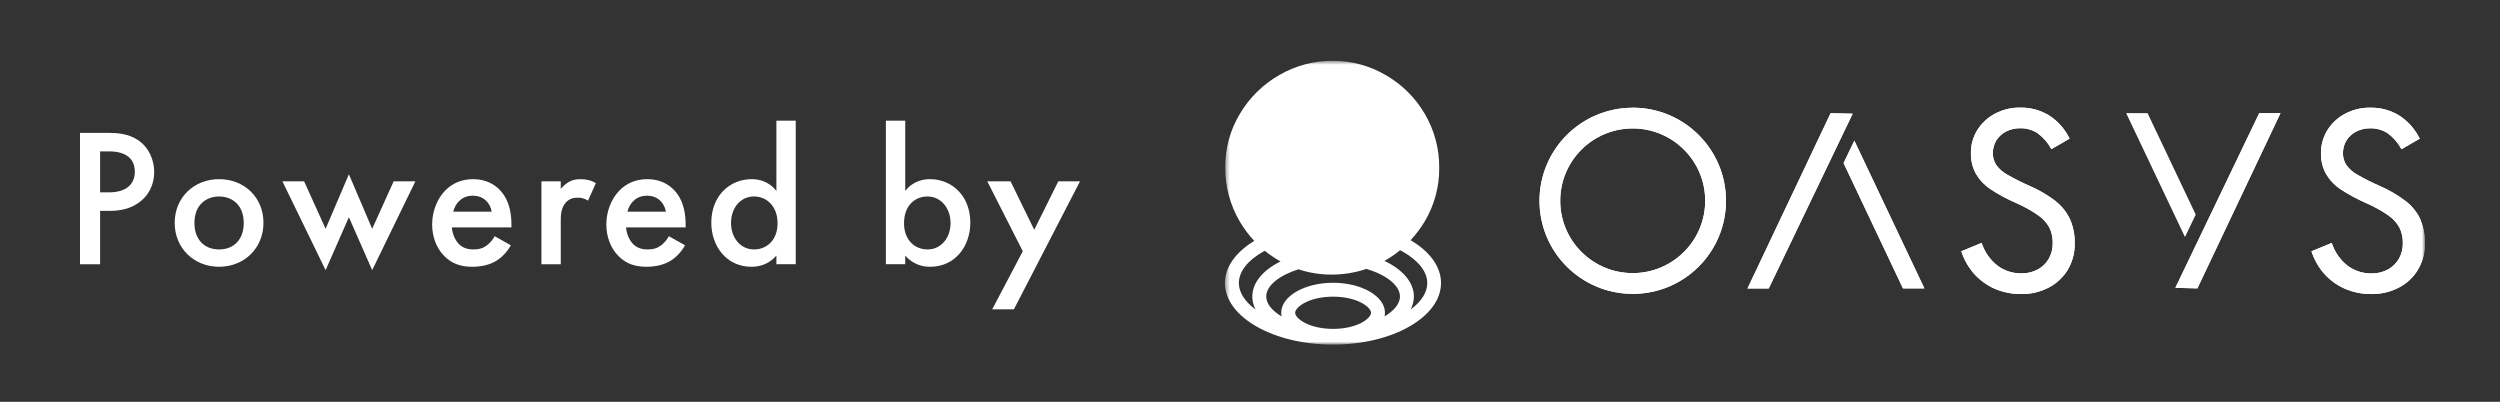 <svg width="560" height="90" viewBox="0 0 560 90" fill="none" xmlns="http://www.w3.org/2000/svg">
<rect x="0" y="0" width="560" height="90" fill="#333333" stroke="none"/>
<path d="M24.414 29.767C26.229 29.767 28.747 29.94 30.869 31.358C33.347 32.988 34.539 35.815 34.539 38.501C34.539 40.217 34.097 42.864 31.666 44.943C29.323 46.927 26.632 47.234 24.462 47.234H22.426V59.189H17.92V29.767H24.414ZM22.426 43.084H24.462C28.352 43.084 30.206 41.186 30.206 38.453C30.206 36.823 29.544 33.909 24.414 33.909H22.426V43.084Z" fill="white"/>
<path d="M59.019 49.92C59.019 55.606 54.686 59.756 49.076 59.756C43.465 59.756 39.133 55.614 39.133 49.92C39.133 44.226 43.465 40.131 49.076 40.131C54.686 40.131 59.019 44.186 59.019 49.92ZM54.6 49.967C54.6 45.73 51.814 44.013 49.076 44.013C46.337 44.013 43.552 45.73 43.552 49.967C43.552 53.542 45.675 55.874 49.076 55.874C52.477 55.874 54.6 53.535 54.6 49.967Z" fill="white"/>
<path d="M68.122 40.62L72.936 51.252L78.152 39.037L83.368 51.252L88.182 40.62H93.043L83.368 60.513L78.152 48.653L72.936 60.513L63.261 40.62H68.122Z" fill="white"/>
<path d="M114.429 54.952C113.632 56.362 112.488 57.598 111.289 58.346C109.789 59.315 107.801 59.756 105.812 59.756C103.334 59.756 101.306 59.142 99.538 57.378C97.771 55.614 96.8 53.054 96.8 50.274C96.8 47.494 97.818 44.627 99.76 42.643C101.306 41.099 103.342 40.131 105.994 40.131C108.953 40.131 110.855 41.406 111.959 42.556C114.342 45.029 114.563 48.463 114.563 50.408V50.936H101.219C101.306 52.259 101.882 53.755 102.813 54.684C103.831 55.7 105.07 55.874 106.128 55.874C107.319 55.874 108.203 55.606 109.087 54.944C109.837 54.369 110.413 53.621 110.807 52.912L114.429 54.944V54.952ZM110.144 47.407C109.971 46.392 109.481 45.51 108.819 44.895C108.243 44.368 107.319 43.84 105.899 43.84C104.4 43.84 103.421 44.454 102.853 45.029C102.237 45.604 101.748 46.486 101.527 47.407H110.144Z" fill="white"/>
<path d="M121.279 40.62H125.611V42.297C126.1 41.722 126.803 41.108 127.426 40.754C128.263 40.265 129.107 40.139 130.078 40.139C131.135 40.139 132.287 40.313 133.479 41.022L131.711 44.943C130.74 44.329 129.943 44.282 129.501 44.282C128.57 44.282 127.647 44.416 126.803 45.298C125.611 46.574 125.611 48.338 125.611 49.574V59.19H121.279V40.62Z" fill="white"/>
<path d="M153.45 54.952C152.653 56.362 151.509 57.598 150.31 58.346C148.81 59.315 146.822 59.756 144.833 59.756C142.355 59.756 140.327 59.142 138.56 57.378C136.792 55.614 135.821 53.054 135.821 50.274C135.821 47.494 136.839 44.627 138.78 42.643C140.327 41.099 142.363 40.131 145.015 40.131C147.974 40.131 149.876 41.406 150.98 42.556C153.363 45.029 153.584 48.463 153.584 50.408V50.936H140.24C140.327 52.259 140.903 53.755 141.834 54.684C142.852 55.7 144.091 55.874 145.149 55.874C146.34 55.874 147.224 55.606 148.108 54.944C148.858 54.369 149.434 53.621 149.828 52.912L153.45 54.944V54.952ZM149.165 47.407C148.992 46.392 148.502 45.51 147.84 44.895C147.264 44.368 146.34 43.84 144.92 43.84C143.421 43.84 142.442 44.454 141.874 45.029C141.258 45.604 140.769 46.486 140.548 47.407H149.165Z" fill="white"/>
<path d="M173.914 27.035H178.246V59.182H173.914V57.245C172.012 59.45 169.668 59.757 168.342 59.757C162.598 59.757 159.331 54.992 159.331 49.881C159.331 43.841 163.481 40.131 168.39 40.131C169.763 40.131 172.146 40.486 173.914 42.778V27.035ZM163.75 49.968C163.75 53.189 165.786 55.874 168.918 55.874C171.657 55.874 174.174 53.89 174.174 50.007C174.174 46.125 171.657 44.006 168.918 44.006C165.778 44.006 163.75 46.652 163.75 49.96V49.968Z" fill="white"/>
<path d="M202.77 42.778C204.538 40.486 206.921 40.131 208.294 40.131C213.202 40.131 217.353 43.833 217.353 49.881C217.353 55 214.086 59.757 208.341 59.757C207.016 59.757 204.672 59.45 202.77 57.245V59.182H198.438V27.035H202.77V42.778ZM202.502 50.007C202.502 53.89 205.019 55.874 207.758 55.874C210.898 55.874 212.926 53.181 212.926 49.968C212.926 46.755 210.89 44.014 207.758 44.014C205.019 44.014 202.502 45.951 202.502 50.015V50.007Z" fill="white"/>
<path d="M229.105 56.276L221.15 40.62H226.366L231.669 51.472L237.059 40.62H241.92L227.116 69.287H222.255L229.105 56.276Z" fill="white"/>
<mask id="mask0_5125_18206" style="mask-type:luminance" maskUnits="userSpaceOnUse" x="274" y="13" width="270" height="65">
<path d="M543.2 13.621H274.4V77.181H543.2V13.621Z" fill="white"/>
</mask>
<g mask="url(#mask0_5125_18206)">
<path d="M315.988 53.79C317.166 52.521 318.21 51.132 319.106 49.649C321.288 46.016 322.426 41.848 322.386 37.613C322.426 33.352 321.302 29.157 319.147 25.497C317.045 21.89 314.02 18.898 310.393 16.814C306.792 14.704 302.696 13.608 298.52 13.622C294.317 13.595 290.195 14.704 286.554 16.814C282.913 18.885 279.888 21.877 277.746 25.471C275.565 29.077 274.427 33.218 274.467 37.44C274.413 41.741 275.551 45.976 277.746 49.689C278.657 51.225 279.727 52.655 280.945 53.964C276.89 56.435 274.387 59.748 274.387 63.395C274.387 71.009 285.242 77.194 298.587 77.194C311.932 77.194 322.787 71.009 322.787 63.395C322.787 59.668 320.191 56.288 315.974 53.804M281.213 69.299C278.804 67.523 277.505 65.466 277.505 63.395C277.505 60.83 279.486 58.306 283.1 56.288C283.167 56.248 283.234 56.208 283.315 56.181C284.318 56.996 285.376 57.718 286.5 58.372C286.621 58.439 286.728 58.506 286.848 58.559C282.98 60.456 280.517 63.275 280.517 66.427C280.517 67.429 280.771 68.418 281.24 69.313M298.614 73.668C293.112 73.668 290.114 71.29 290.114 70.061C290.114 68.832 293.112 66.454 298.614 66.454C304.115 66.454 307.113 68.832 307.113 70.061C307.113 71.29 304.115 73.668 298.614 73.668ZM310.138 70.876C310.192 70.609 310.232 70.341 310.232 70.061C310.232 66.361 305.025 63.342 298.614 63.342C292.202 63.342 286.995 66.361 286.995 70.061C286.995 70.328 287.022 70.609 287.089 70.876C284.961 69.62 283.636 68.057 283.636 66.414C283.636 63.956 286.621 61.658 290.85 60.323C293.233 61.111 295.723 61.511 298.226 61.511C300.903 61.511 303.553 61.097 306.083 60.229C310.46 61.538 313.592 63.903 313.592 66.414C313.592 68.044 312.267 69.607 310.138 70.876ZM315.988 69.313C316.456 68.418 316.697 67.429 316.71 66.427C316.71 63.208 314.141 60.336 310.112 58.439L310.286 58.346C311.463 57.664 312.588 56.903 313.632 56.048C313.792 56.128 313.953 56.221 314.114 56.302C317.728 58.332 319.709 60.857 319.709 63.408C319.709 65.479 318.41 67.536 316.001 69.313" fill="white"/>
<path d="M460.507 45.08C458.687 43.691 456.693 42.529 454.591 41.62C452.878 40.872 451.218 40.031 449.598 39.109C448.635 38.575 447.791 37.84 447.149 36.945C446.64 36.143 446.373 35.208 446.399 34.273C446.399 33.285 446.654 32.309 447.176 31.454C447.711 30.613 448.461 29.918 449.344 29.464C450.308 28.97 451.392 28.716 452.476 28.729C453.868 28.689 455.234 29.077 456.398 29.825C457.629 30.72 458.647 31.869 459.383 33.191L459.517 33.405L463.599 31.04L463.479 30.827C462.462 28.823 460.922 27.113 459.035 25.884C457.067 24.668 454.792 24.054 452.476 24.107C450.535 24.081 448.608 24.548 446.881 25.456C445.262 26.311 443.896 27.581 442.919 29.13C441.969 30.68 441.46 32.456 441.487 34.273C441.447 35.916 441.835 37.546 442.638 38.989C443.468 40.364 444.592 41.54 445.931 42.422C447.738 43.597 449.639 44.626 451.62 45.481C453.36 46.242 455.033 47.164 456.585 48.246C457.616 48.954 458.473 49.902 459.075 50.998C459.584 52.08 459.838 53.269 459.811 54.471C459.825 55.673 459.53 56.876 458.941 57.931C458.366 58.946 457.522 59.774 456.505 60.335C455.381 60.95 454.109 61.257 452.824 61.23C450.897 61.27 449.009 60.669 447.457 59.52C445.851 58.265 444.646 56.582 443.977 54.658L443.883 54.404L439.332 56.288L439.412 56.515C440.028 58.318 440.992 59.975 442.263 61.404C443.535 62.807 445.101 63.929 446.841 64.69C448.728 65.492 450.763 65.892 452.811 65.866C454.912 65.892 457 65.398 458.874 64.436C460.641 63.528 462.14 62.139 463.171 60.442C464.228 58.652 464.777 56.608 464.737 54.538C464.777 52.694 464.429 50.864 463.706 49.154C462.97 47.565 461.859 46.175 460.481 45.093" fill="white"/>
<path d="M542.171 49.141C541.421 47.551 540.31 46.162 538.931 45.093C537.111 43.704 535.117 42.542 533.015 41.634C531.302 40.886 529.642 40.044 528.023 39.122C527.059 38.588 526.216 37.853 525.573 36.958C525.064 36.157 524.797 35.221 524.823 34.286C524.823 33.298 525.078 32.323 525.6 31.468C526.135 30.626 526.885 29.932 527.768 29.477C528.732 28.983 529.816 28.729 530.9 28.743C532.292 28.703 533.658 29.09 534.822 29.838C536.054 30.733 537.071 31.882 537.807 33.204L537.941 33.418L542.023 31.054L541.903 30.84C540.886 28.836 539.346 27.126 537.459 25.897C535.491 24.682 533.216 24.067 530.9 24.121C528.959 24.094 527.032 24.561 525.305 25.47C523.686 26.325 522.32 27.594 521.343 29.143C520.393 30.693 519.884 32.47 519.898 34.286C519.858 35.929 520.246 37.559 521.049 39.002C521.879 40.378 523.003 41.553 524.342 42.435C526.149 43.611 528.049 44.639 530.03 45.494C531.77 46.256 533.444 47.177 535.01 48.259C536.04 48.967 536.897 49.916 537.499 51.011C538.008 52.093 538.262 53.282 538.235 54.484C538.249 55.687 537.954 56.889 537.365 57.944C536.79 58.959 535.947 59.788 534.929 60.349C533.805 60.963 532.533 61.27 531.248 61.244C529.321 61.284 527.434 60.683 525.881 59.534C524.275 58.278 523.07 56.595 522.401 54.671L522.307 54.417L517.77 56.288L517.85 56.515C518.466 58.318 519.429 59.975 520.701 61.404C521.972 62.807 523.539 63.929 525.279 64.69C527.166 65.492 529.2 65.892 531.248 65.866C533.35 65.892 535.438 65.398 537.312 64.436C539.092 63.528 540.578 62.139 541.608 60.442C542.666 58.652 543.215 56.608 543.174 54.538C543.215 52.694 542.867 50.864 542.144 49.154" fill="white"/>
<path d="M506.07 25.35L503.995 29.665L487.277 64.477L492.216 64.597L510.835 25.337H506.07V25.35Z" fill="white"/>
<path d="M396.206 64.597L398.281 60.282L414.999 25.47L410.06 25.35L391.441 64.61H396.206V64.597Z" fill="white"/>
<path d="M412.963 36.531L424.22 60.283L426.268 64.597H431.06L415.372 31.509L412.963 36.531Z" fill="white"/>
<path d="M365.728 24.135C354.19 24.135 344.847 33.472 344.847 44.987C344.847 56.502 354.203 65.826 365.741 65.826C377.279 65.826 386.622 56.489 386.622 44.974C386.622 33.459 377.266 24.121 365.728 24.121M365.728 61.178C356.76 61.178 349.492 53.924 349.492 44.974C349.492 36.024 356.76 28.77 365.728 28.77C374.696 28.77 381.964 36.024 381.964 44.974C381.964 53.924 374.696 61.178 365.728 61.178Z" fill="white"/>
<path d="M460.507 45.08C458.687 43.691 456.693 42.529 454.591 41.62C452.878 40.872 451.218 40.031 449.598 39.109C448.635 38.575 447.791 37.84 447.149 36.945C446.64 36.143 446.373 35.208 446.399 34.273C446.399 33.285 446.654 32.309 447.176 31.454C447.711 30.613 448.461 29.918 449.344 29.464C450.308 28.97 451.392 28.716 452.476 28.729C453.868 28.689 455.234 29.077 456.398 29.825C457.629 30.72 458.647 31.869 459.383 33.191L459.517 33.405L463.599 31.04L463.479 30.827C462.462 28.823 460.922 27.113 459.035 25.884C457.067 24.668 454.792 24.054 452.476 24.107C450.535 24.081 448.608 24.548 446.881 25.456C445.262 26.311 443.896 27.581 442.919 29.13C441.969 30.68 441.46 32.456 441.487 34.273C441.447 35.916 441.835 37.546 442.638 38.989C443.468 40.364 444.592 41.54 445.931 42.422C447.738 43.597 449.639 44.626 451.62 45.481C453.36 46.242 455.033 47.164 456.585 48.246C457.616 48.954 458.473 49.902 459.075 50.998C459.584 52.08 459.838 53.269 459.811 54.471C459.825 55.673 459.53 56.876 458.941 57.931C458.366 58.946 457.522 59.774 456.505 60.335C455.381 60.95 454.109 61.257 452.824 61.23C450.897 61.27 449.009 60.669 447.457 59.52C445.851 58.265 444.646 56.582 443.977 54.658L443.883 54.404L439.332 56.288L439.412 56.515C440.028 58.318 440.992 59.975 442.263 61.404C443.535 62.807 445.101 63.929 446.841 64.69C448.728 65.492 450.763 65.892 452.811 65.866C454.912 65.892 457 65.398 458.874 64.436C460.641 63.528 462.14 62.139 463.171 60.442C464.228 58.652 464.777 56.608 464.737 54.538C464.777 52.694 464.429 50.864 463.706 49.154C462.97 47.565 461.859 46.175 460.481 45.093" fill="white"/>
<path d="M542.171 49.141C541.421 47.551 540.31 46.162 538.931 45.093C537.111 43.704 535.117 42.542 533.015 41.634C531.302 40.886 529.642 40.044 528.023 39.122C527.059 38.588 526.216 37.853 525.573 36.958C525.064 36.157 524.797 35.221 524.823 34.286C524.823 33.298 525.078 32.323 525.6 31.468C526.135 30.626 526.885 29.932 527.768 29.477C528.732 28.983 529.816 28.729 530.9 28.743C532.292 28.703 533.658 29.09 534.822 29.838C536.054 30.733 537.071 31.882 537.807 33.204L537.941 33.418L542.023 31.054L541.903 30.84C540.886 28.836 539.346 27.126 537.459 25.897C535.491 24.682 533.216 24.067 530.9 24.121C528.959 24.094 527.032 24.561 525.305 25.47C523.686 26.325 522.32 27.594 521.343 29.143C520.393 30.693 519.884 32.47 519.898 34.286C519.858 35.929 520.246 37.559 521.049 39.002C521.879 40.378 523.003 41.553 524.342 42.435C526.149 43.611 528.049 44.639 530.03 45.494C531.77 46.256 533.444 47.177 535.01 48.259C536.04 48.967 536.897 49.916 537.499 51.011C538.008 52.093 538.262 53.282 538.235 54.484C538.249 55.687 537.954 56.889 537.365 57.944C536.79 58.959 535.947 59.788 534.929 60.349C533.805 60.963 532.533 61.27 531.248 61.244C529.321 61.284 527.434 60.683 525.881 59.534C524.275 58.278 523.07 56.595 522.401 54.671L522.307 54.417L517.77 56.288L517.85 56.515C518.466 58.318 519.429 59.975 520.701 61.404C521.972 62.807 523.539 63.929 525.279 64.69C527.166 65.492 529.2 65.892 531.248 65.866C533.35 65.892 535.438 65.398 537.312 64.436C539.092 63.528 540.578 62.139 541.608 60.442C542.666 58.652 543.215 56.608 543.174 54.538C543.215 52.694 542.867 50.864 542.144 49.154" fill="white"/>
<path d="M506.07 25.35L503.995 29.665L487.277 64.477L492.216 64.597L510.835 25.337H506.07V25.35Z" fill="white"/>
<path d="M396.206 64.597L398.281 60.282L414.999 25.47L410.06 25.35L391.441 64.61H396.206V64.597Z" fill="white"/>
<path d="M412.963 36.531L424.22 60.283L426.268 64.597H431.06L415.372 31.509L412.963 36.531Z" fill="white"/>
<path d="M365.728 24.135C354.19 24.135 344.847 33.472 344.847 44.987C344.847 56.502 354.203 65.826 365.741 65.826C377.279 65.826 386.622 56.489 386.622 44.974C386.622 33.459 377.266 24.121 365.728 24.121M365.728 61.178C356.76 61.178 349.492 53.924 349.492 44.974C349.492 36.024 356.76 28.77 365.728 28.77C374.696 28.77 381.964 36.024 381.964 44.974C381.964 53.924 374.696 61.178 365.728 61.178Z" fill="white"/>
<path d="M483.101 29.665L481.053 25.337H476.261L489.432 53.095L491.841 48.072L483.101 29.651V29.665Z" fill="white"/>
</g>
</svg>
